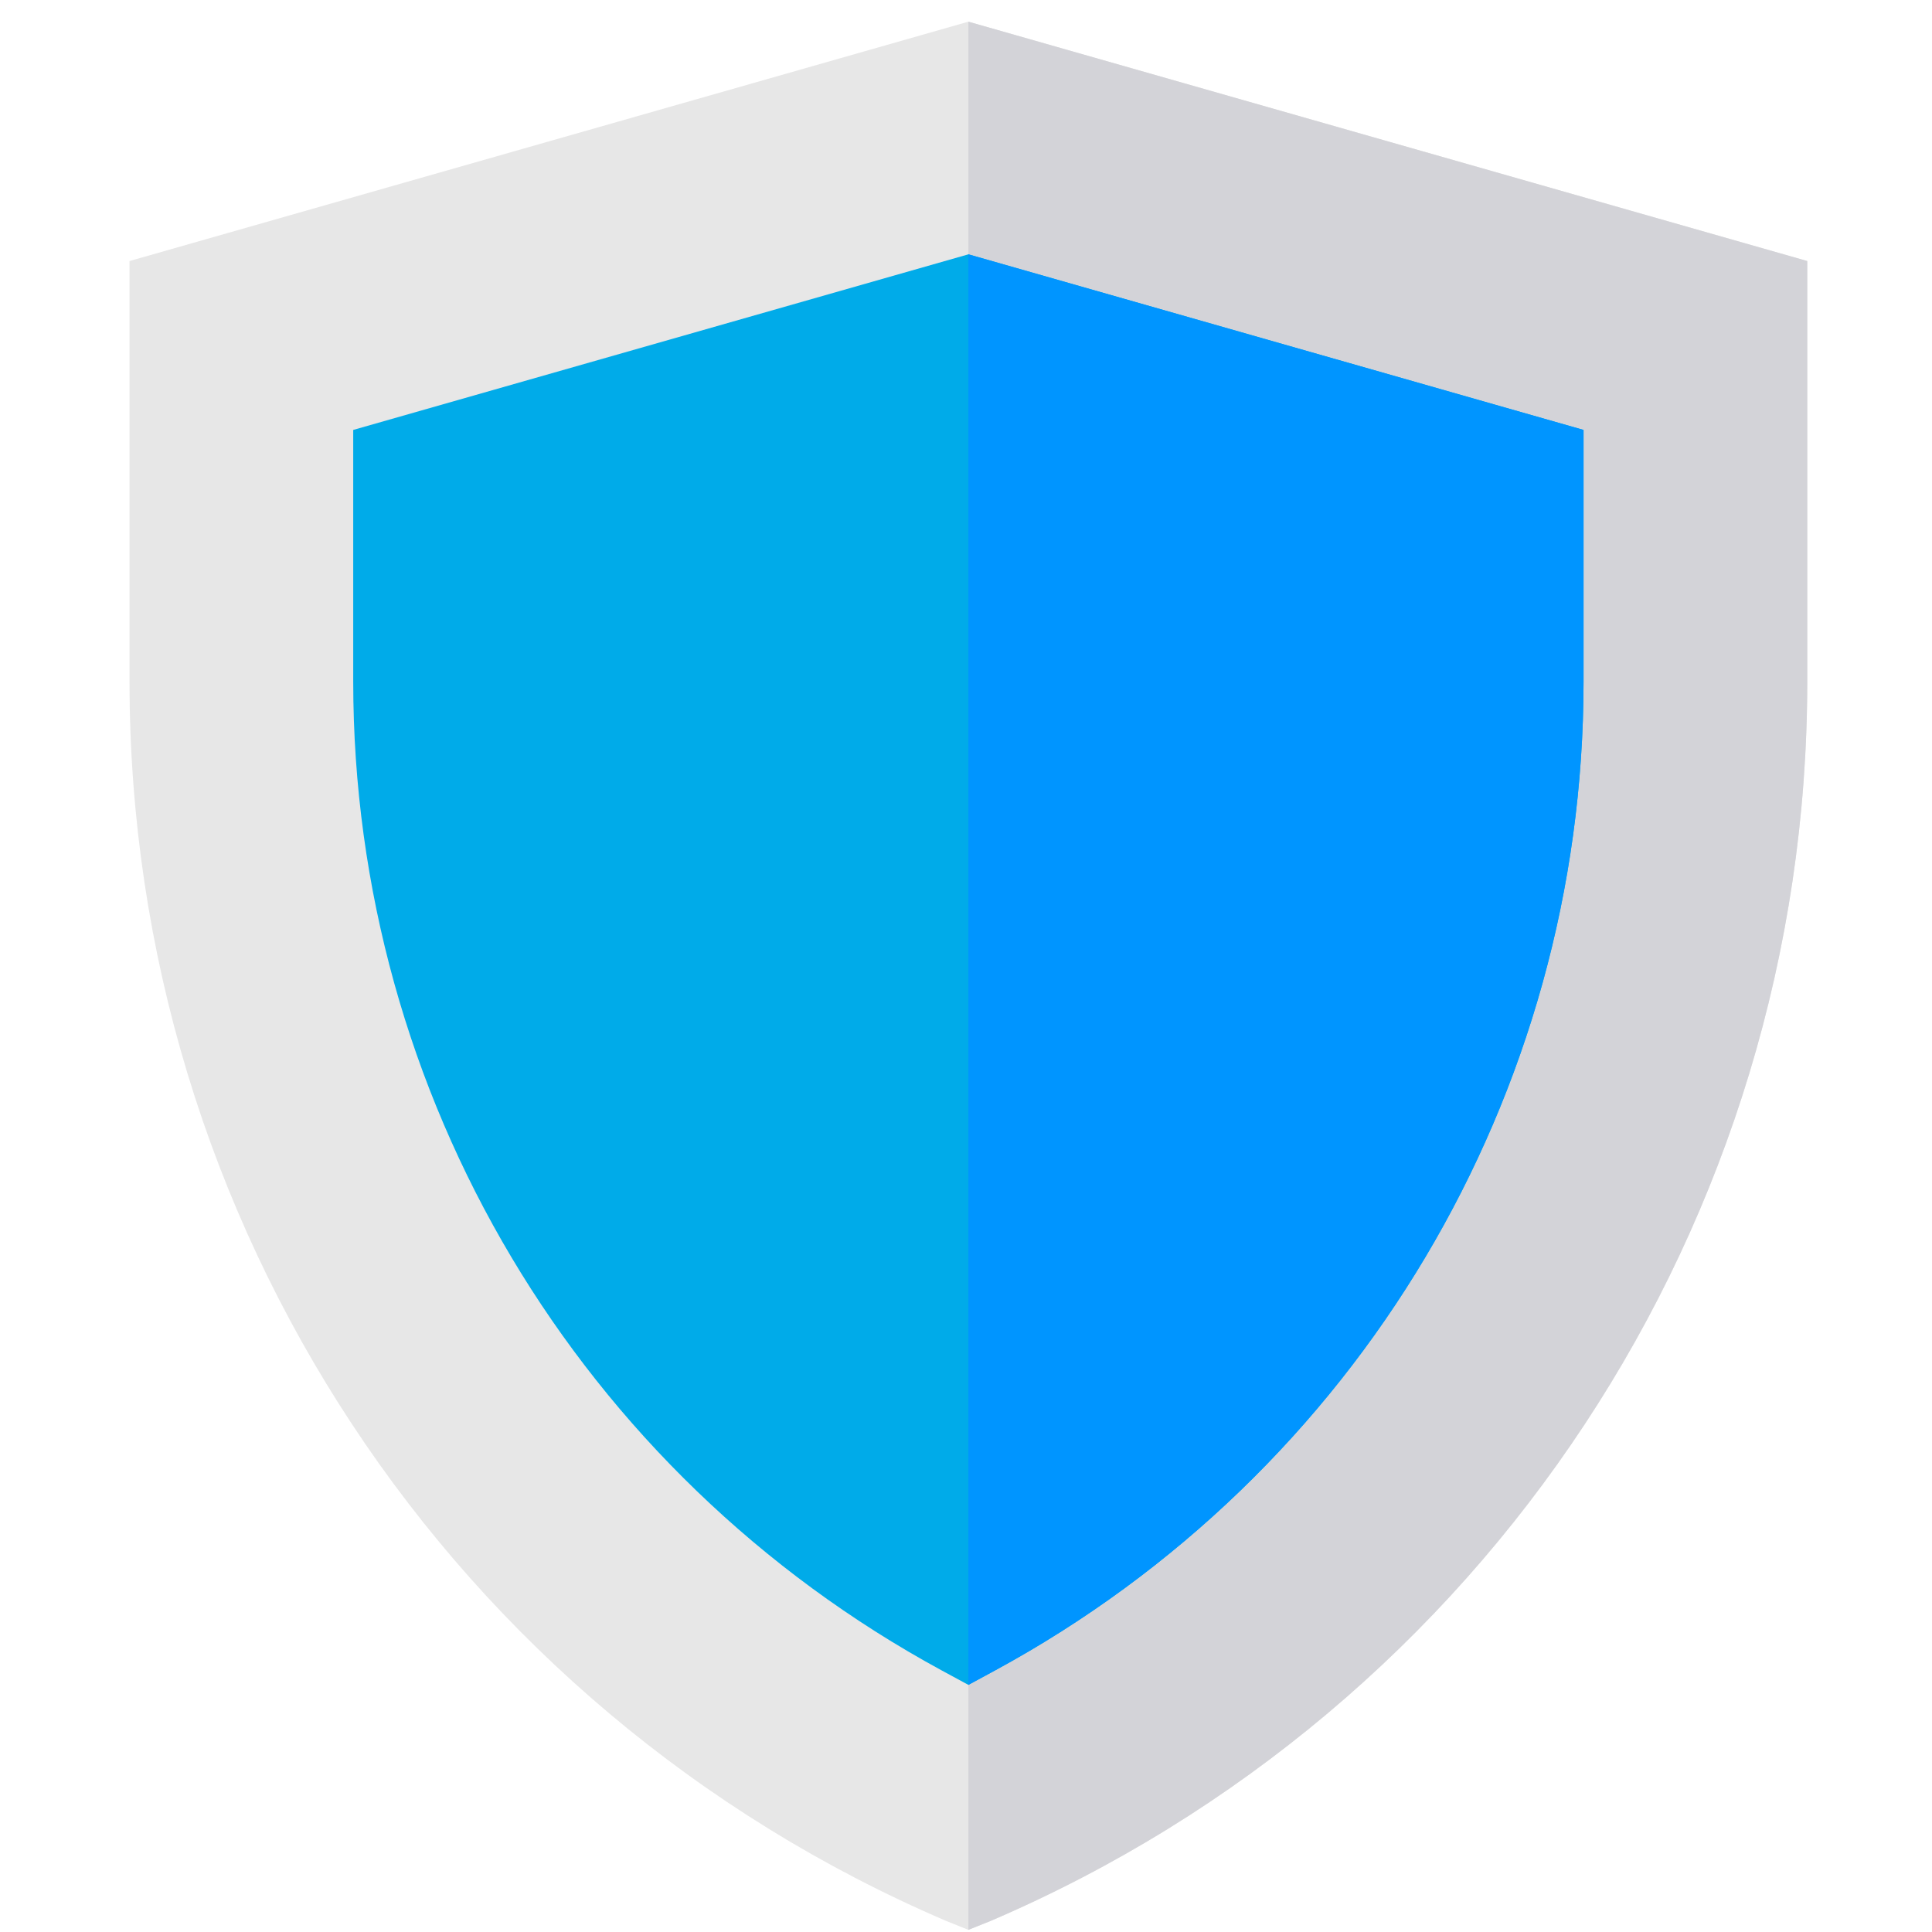 <svg width="81" height="81" viewBox="0 0 81 81" fill="none" xmlns="http://www.w3.org/2000/svg">
<g id="shield (1) 1" clip-path="url(#clip0_227_2105)">
<path id="Vector" d="M40.6 0.909L5.43 10.944V28.576C5.43 51.226 18.888 71.624 39.662 80.534L40.6 80.909L41.538 80.534C62.311 71.624 75.77 51.226 75.77 28.576V10.944L40.6 0.909Z" fill="#E7E7E7"/>
<path id="Vector_2" d="M75.77 10.944V28.576C75.77 51.226 62.311 71.624 41.537 80.534L40.6 80.909V0.909L75.77 10.944Z" fill="#D3D3D8"/>
<path id="Vector_3" d="M40.6 10.663L14.809 18.025V28.576C14.809 45.927 24.281 61.777 39.474 70.03L40.6 70.64L41.725 70.03C56.919 61.777 66.391 45.927 66.391 28.576V18.025L40.6 10.663Z" fill="#00ABE9"/>
<path id="Vector_4" d="M66.391 18.025V28.576C66.391 45.927 56.918 61.777 41.725 70.03L40.6 70.639V10.663L66.391 18.025Z" fill="#0095FF"/>
</g>
<defs>
<clipPath id="clip0_227_2105">
<rect width="80" height="80" fill="white" transform="translate(0.6 0.909)"/>
</clipPath>
</defs>
</svg>
